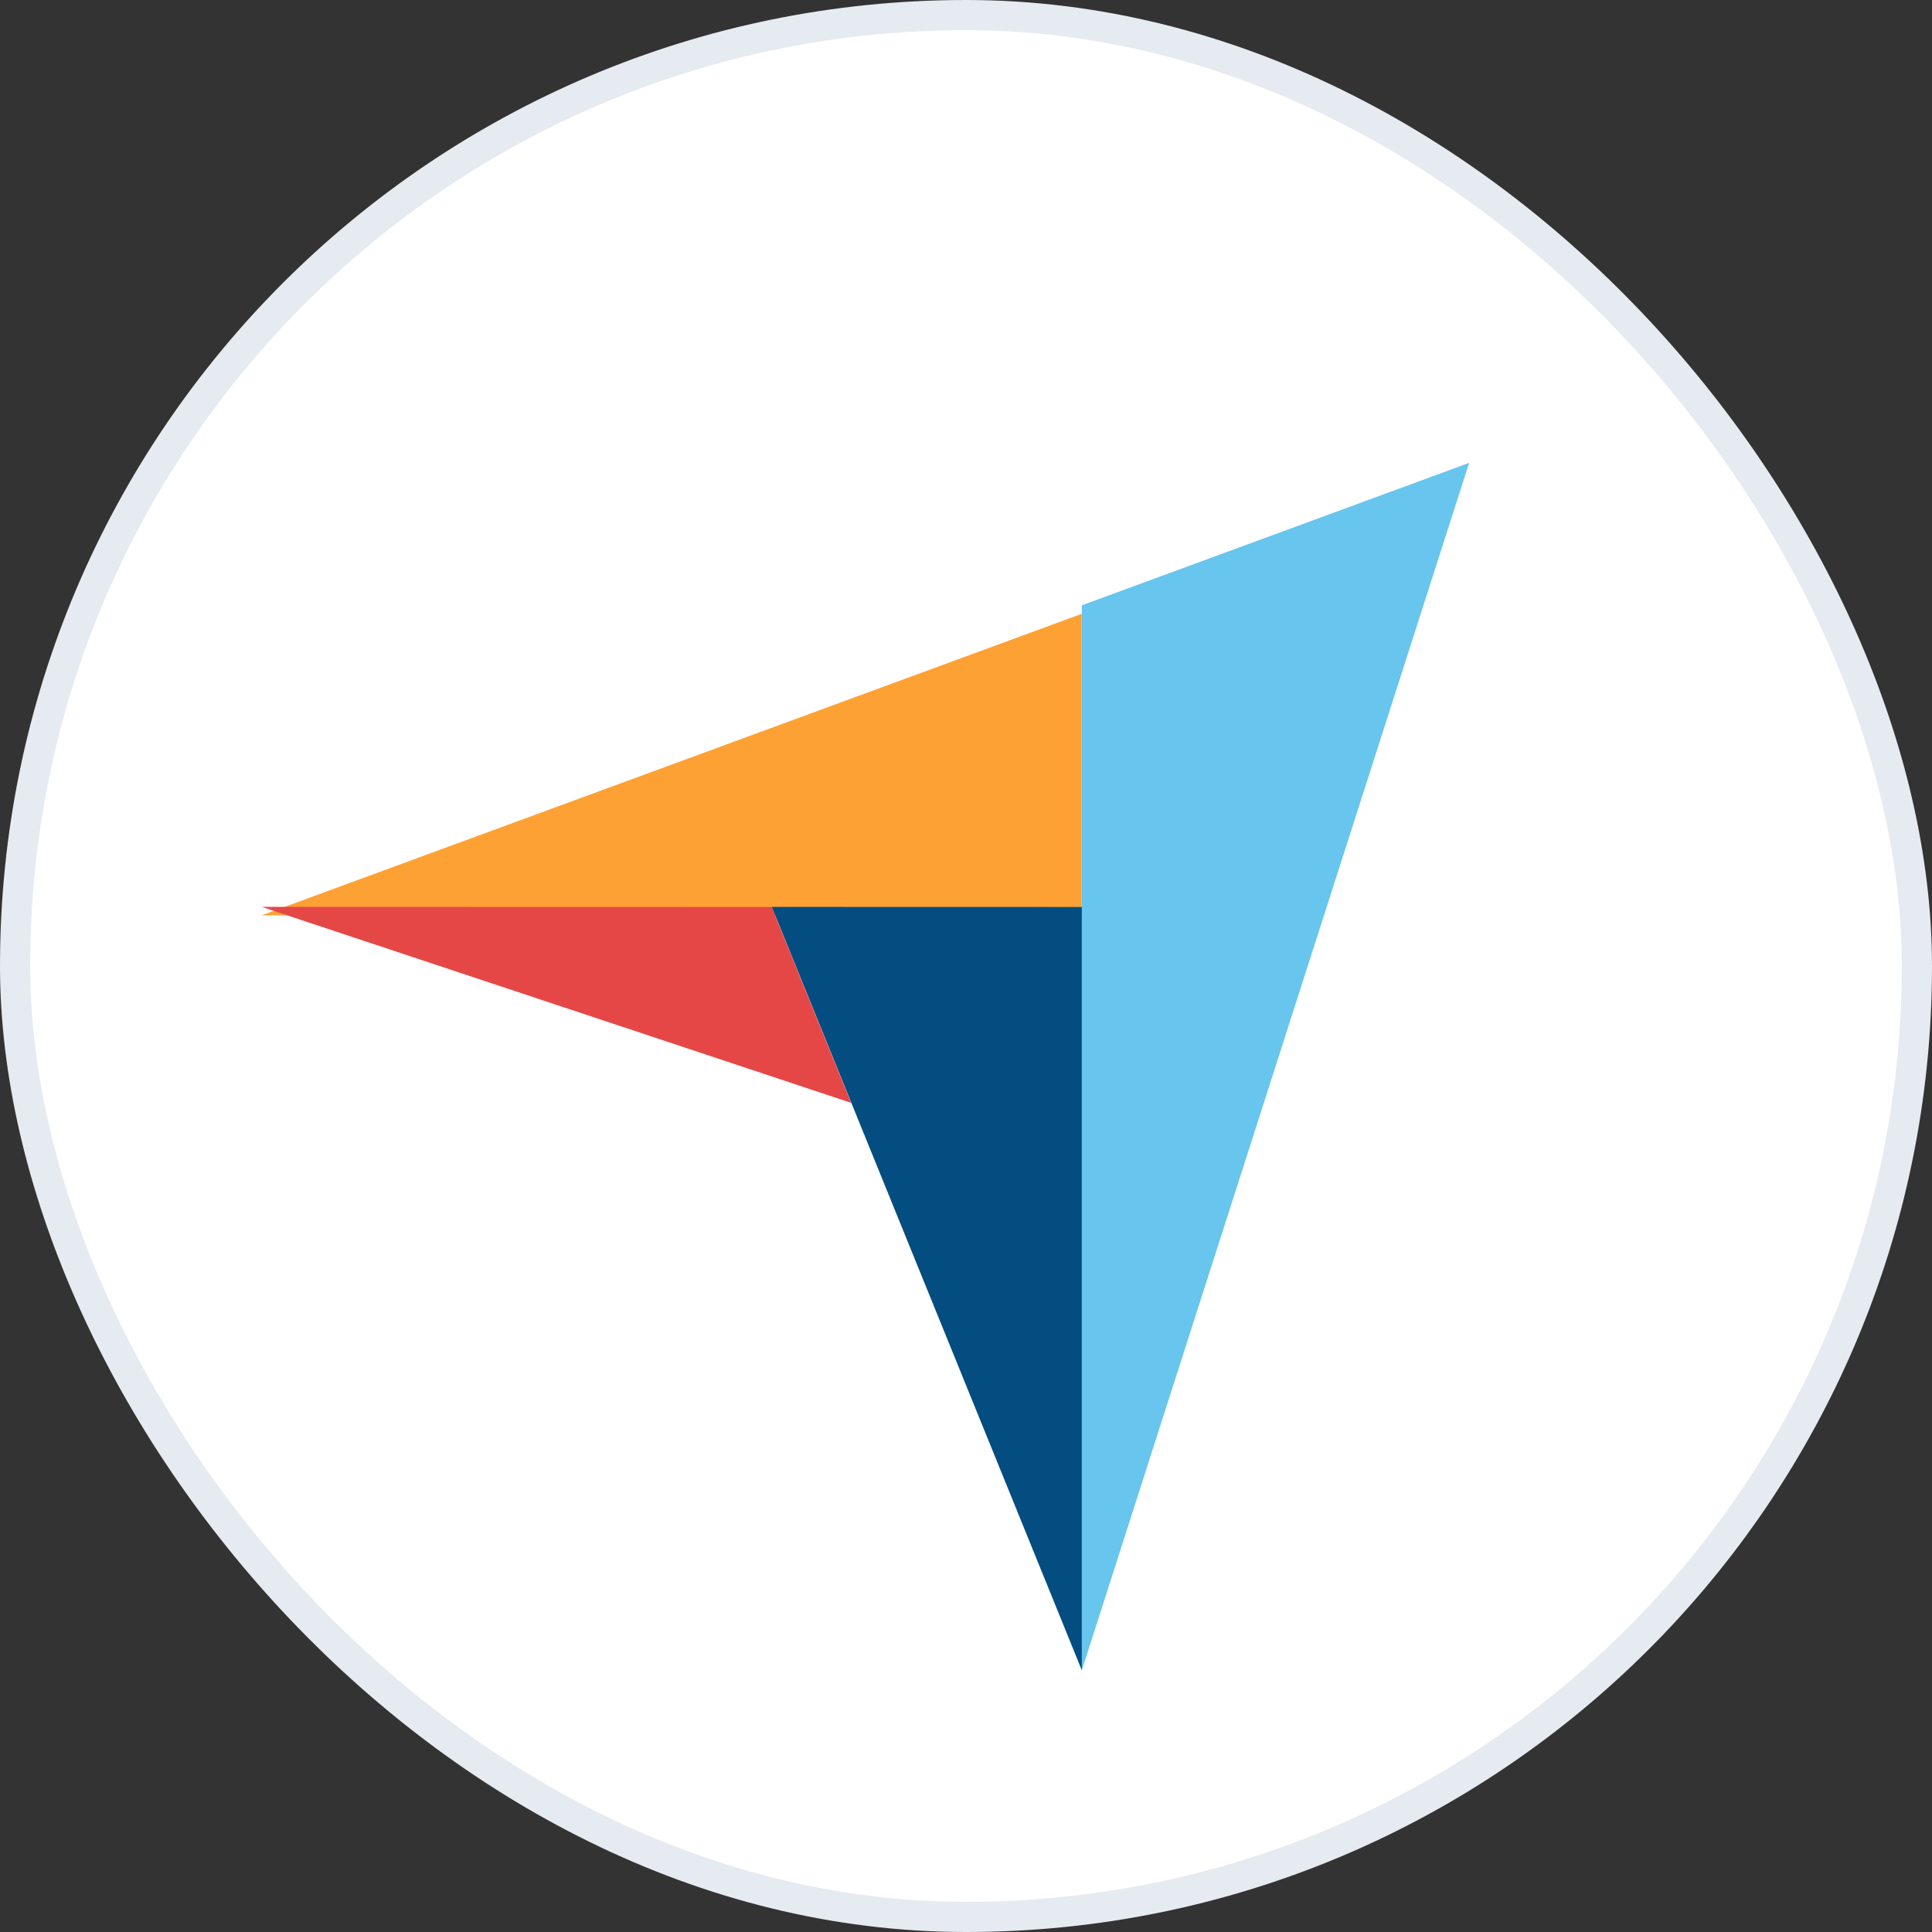 <svg width="48" height="48" viewBox="0 0 48 48" fill="none" xmlns="http://www.w3.org/2000/svg">
<rect x="0" y="0" width="48" height="48" fill="#333333" stroke="none"/>
<rect x="0.375" y="0.375" width="47.25" height="47.25" rx="23.625" fill="white"/>
<rect x="0.375" y="0.375" width="47.25" height="47.25" rx="23.625" stroke="#E6EAF1" stroke-width="0.75"/>
<path d="M6.5 22.741L19.171 22.744L26.875 22.745V15.25L6.5 22.741Z" fill="#FDA134"/>
<path d="M26.877 15.039V41.5L36.5 11.5L26.877 15.039Z" fill="#68C5ED"/>
<path d="M26.878 22.534L19.174 22.532L26.878 41.499V22.534Z" fill="#044D80"/>
<path d="M6.5 22.53L21.146 27.4L19.171 22.533L6.5 22.53Z" fill="#E54747"/>
</svg>
